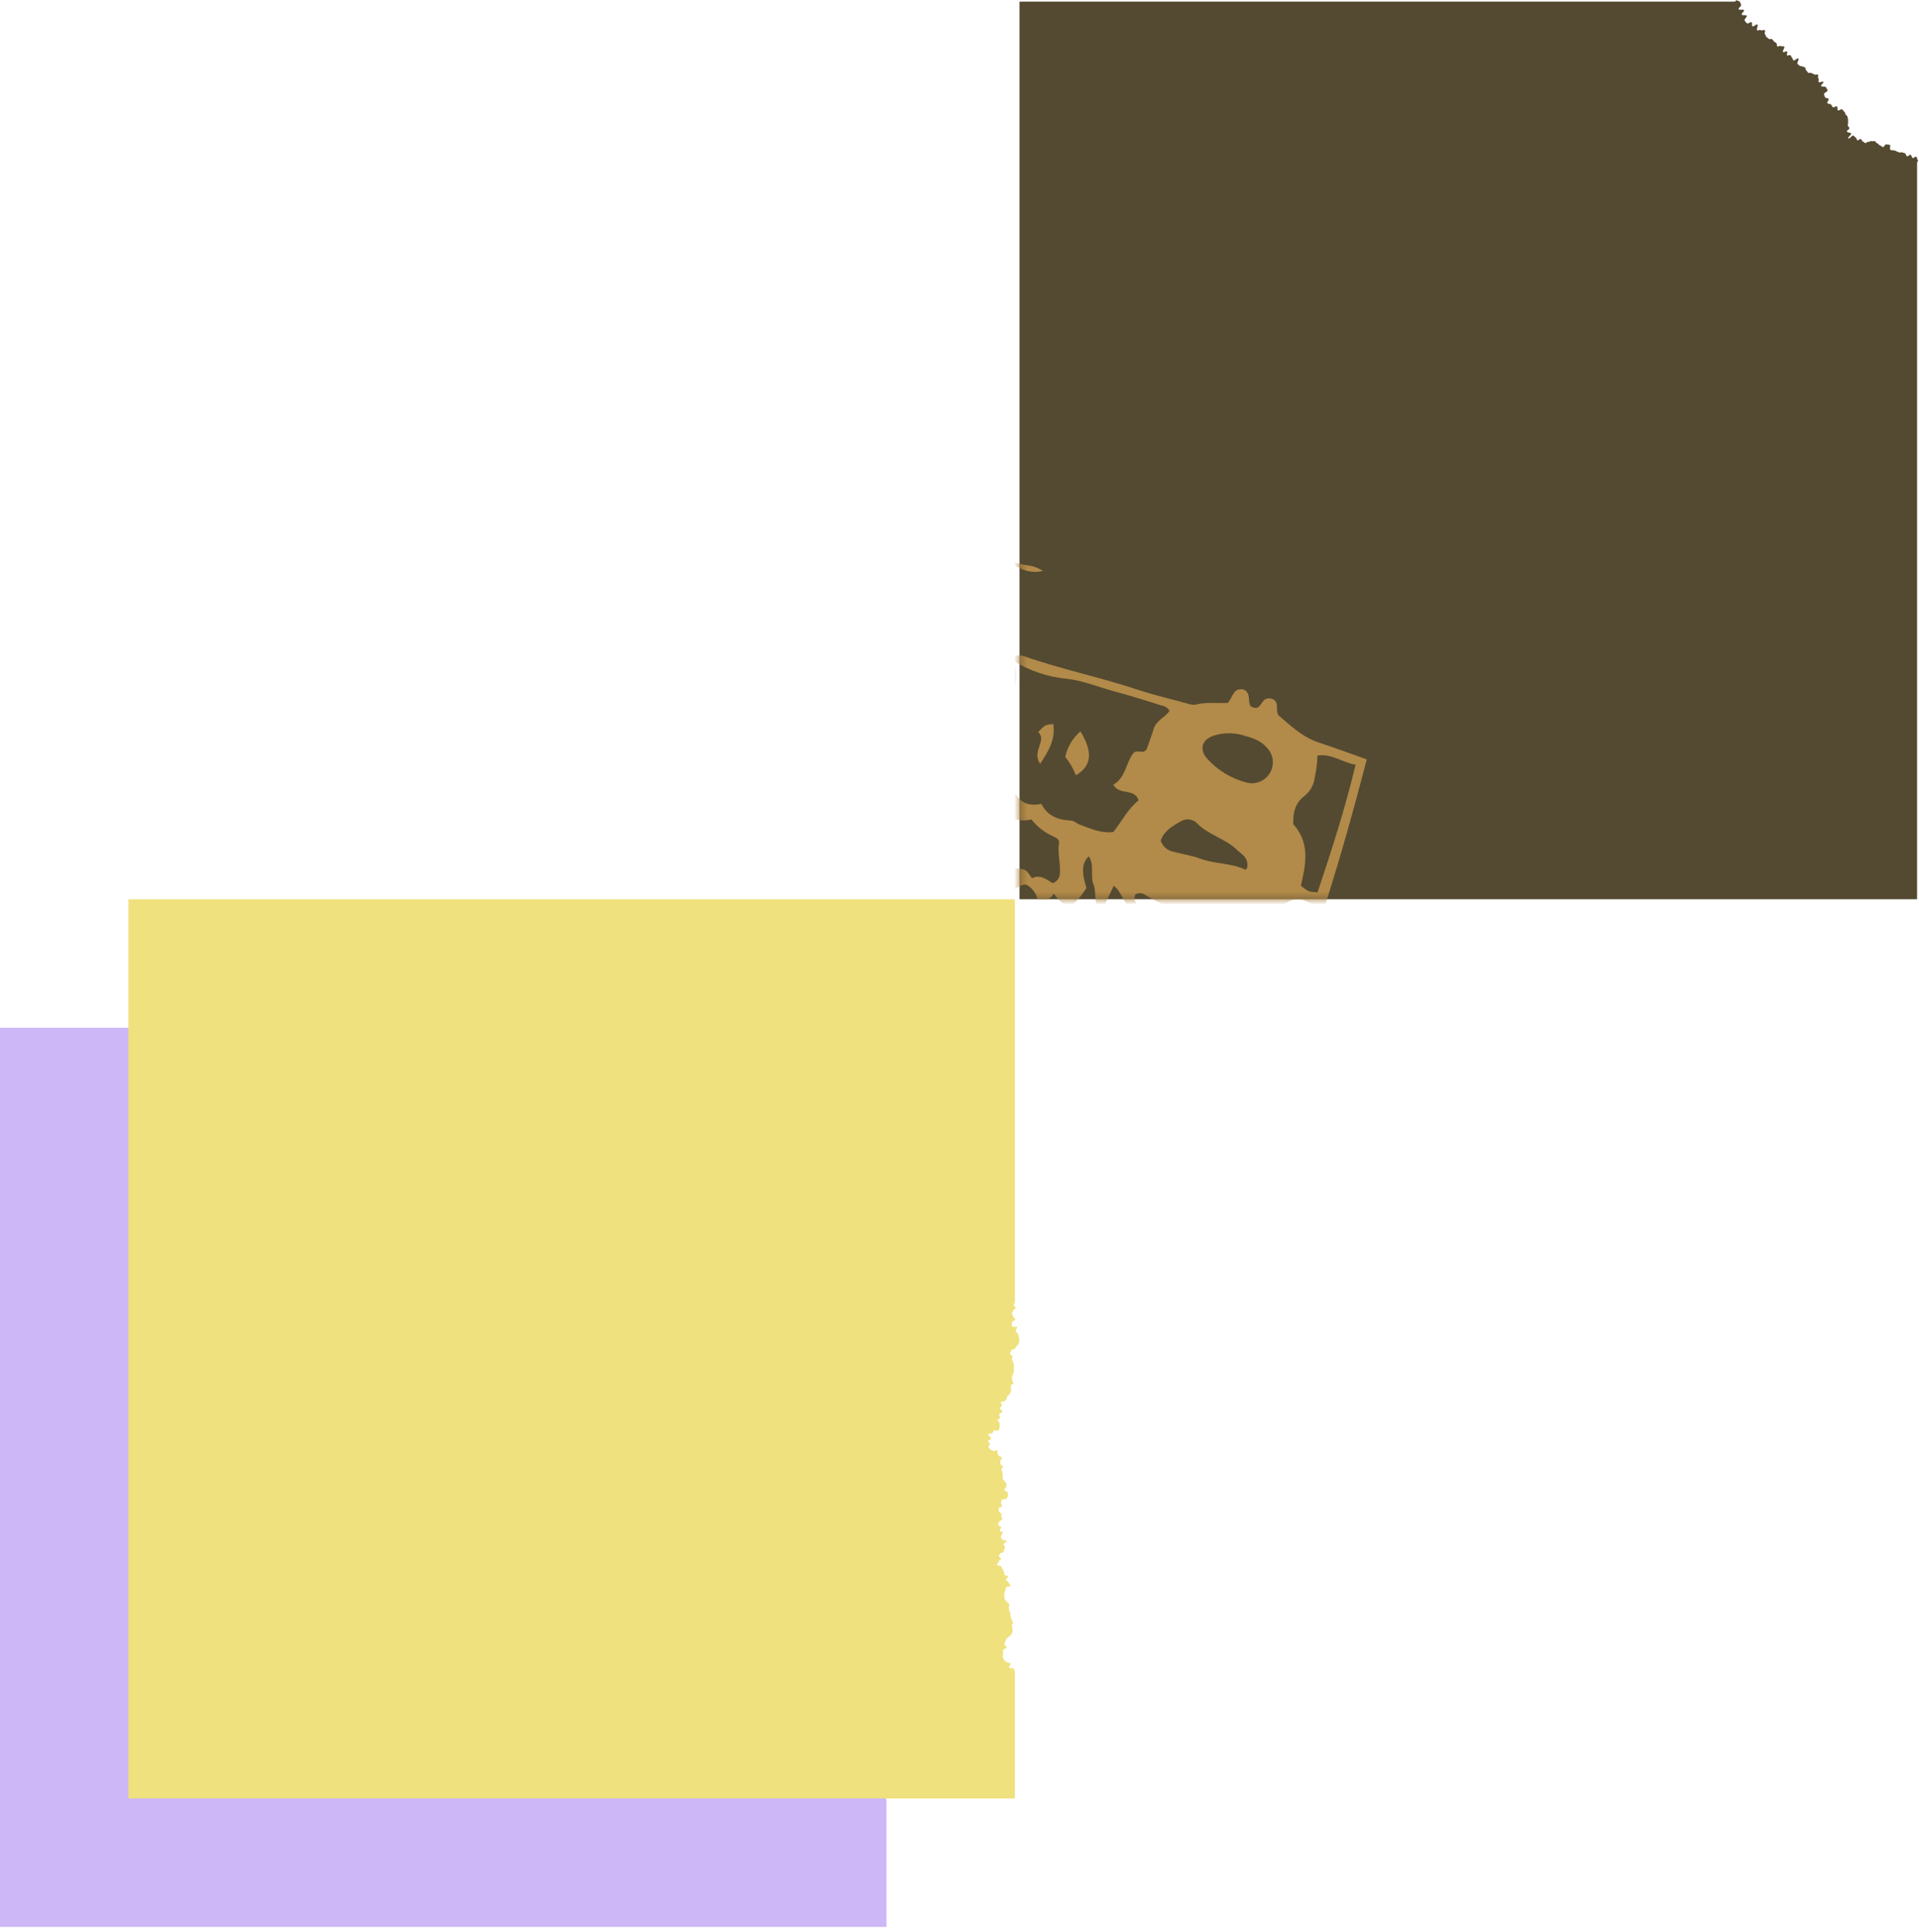 <svg width="298" height="300" viewBox="0 0 298 300" fill="none" xmlns="http://www.w3.org/2000/svg">
<path d="M297.702 25.235V139.644H158.32V0.255H269.412L269.674 0C269.775 0.216 270.091 0.077 270.191 0.293C270.292 0.509 270.276 0.517 270.377 0.733C270.477 0.949 269.898 1.211 269.999 1.427C270.099 1.643 270.716 1.365 270.816 1.582C270.917 1.798 270.377 2.037 270.477 2.253C270.577 2.469 271.133 2.253 271.248 2.438C271.364 2.623 270.778 2.993 270.932 3.209C271.03 3.369 271.155 3.51 271.302 3.626C271.495 3.765 271.804 3.333 271.997 3.464C272.189 3.595 271.943 3.942 272.135 4.081C272.328 4.22 272.714 3.672 272.907 3.811C273.1 3.95 272.668 4.583 272.861 4.691C273.054 4.799 273.246 4.552 273.439 4.691C273.632 4.829 273.84 4.552 274.033 4.691C274.226 4.829 273.918 5.184 274.087 5.331C274.257 5.477 274.149 5.609 274.319 5.755C274.488 5.902 274.504 5.879 274.674 6.025C274.843 6.172 275.028 5.948 275.198 6.095C275.368 6.241 275.314 6.287 275.484 6.434C275.653 6.581 275.677 6.55 275.846 6.696C276.016 6.843 275.846 7.051 275.993 7.19C276.139 7.329 276.433 7.013 276.587 7.152C276.741 7.29 276.919 7.105 277.073 7.244C277.227 7.383 276.733 7.931 276.888 8.07C277.042 8.208 277.351 7.869 277.505 8.008C277.659 8.147 277.389 8.448 277.505 8.586C277.621 8.725 277.891 8.463 278.045 8.586C278.199 8.71 278.114 8.826 278.276 8.957C278.438 9.088 278.33 9.235 278.5 9.366C278.67 9.497 279.094 8.957 279.272 9.088C279.449 9.219 278.971 9.813 279.14 9.944L279.472 10.214C279.634 10.345 279.758 10.214 279.92 10.322C280.082 10.43 280.151 10.376 280.321 10.5C280.491 10.623 280.321 10.816 280.498 10.947C280.676 11.078 280.614 11.14 280.784 11.287C280.953 11.433 281.154 11.21 281.324 11.356C281.493 11.503 281.571 11.41 281.74 11.557C281.91 11.703 282.126 11.464 282.296 11.611C282.465 11.757 282.203 12.043 282.373 12.189C282.543 12.336 282.296 12.614 282.458 12.76C282.62 12.907 283.029 12.521 283.144 12.714C283.26 12.907 282.735 13.115 282.805 13.339C282.874 13.562 283.484 13.339 283.576 13.586C283.669 13.832 283.738 13.778 283.8 14.002C283.862 14.226 283.183 14.434 283.245 14.65C283.306 14.866 283.33 14.866 283.399 15.082C283.468 15.298 283.893 15.167 283.962 15.391C284.032 15.615 283.646 15.831 283.777 16.016C283.908 16.201 284.124 16.085 284.317 16.216C284.51 16.348 284.41 16.494 284.61 16.633C284.811 16.772 285.05 16.401 285.243 16.533C285.436 16.664 285.243 16.995 285.405 17.127C285.567 17.258 285.875 16.857 286.068 16.988C286.261 17.119 286.199 17.212 286.392 17.343C286.585 17.474 286.477 17.59 286.608 17.782C286.739 17.975 286.855 17.929 286.894 18.145C286.932 18.361 286.948 18.361 286.986 18.585C287.025 18.808 286.94 18.816 286.986 19.04C287.033 19.264 286.909 19.279 286.948 19.495C286.986 19.711 287.156 19.688 287.187 19.904C287.218 20.12 286.77 20.205 286.809 20.421C286.847 20.637 287.441 20.544 287.472 20.76C287.503 20.976 286.878 21.316 287.025 21.485C287.171 21.655 287.619 20.976 287.796 21.038C287.974 21.1 287.943 21.27 288.144 21.339C288.344 21.408 288.252 21.717 288.452 21.779C288.653 21.84 288.745 21.532 288.946 21.593C289.146 21.655 289.077 21.902 289.27 21.964C289.463 22.026 289.44 22.149 289.64 22.211C289.841 22.272 289.926 21.971 290.126 22.026C290.327 22.079 290.388 21.871 290.62 21.91C290.851 21.948 290.859 21.91 291.091 21.91C291.322 21.91 291.283 22.218 291.515 22.257C291.746 22.296 291.708 22.535 291.939 22.573C292.171 22.612 292.147 22.805 292.379 22.836C292.61 22.866 292.726 22.342 292.95 22.419C293.174 22.496 293.258 22.419 293.459 22.496C293.66 22.573 293.366 23.129 293.567 23.268C293.768 23.406 293.845 23.268 294.045 23.345C294.246 23.422 294.292 23.345 294.493 23.484C294.693 23.622 294.709 23.553 294.909 23.661C295.11 23.769 295.179 23.584 295.388 23.661C295.52 23.716 295.657 23.76 295.797 23.792C296.02 23.854 295.928 24.201 296.151 24.263C296.375 24.325 296.46 23.977 296.684 24.039C296.907 24.101 296.807 24.463 297.031 24.525C297.255 24.587 297.332 24.286 297.555 24.348C297.779 24.409 297.656 24.849 297.879 24.911L297.702 25.235Z" fill="#544A31"/>
<path d="M137.654 279.558V299.238H0V159.602H137.654V222.145C137.654 222.314 137.476 222.446 137.468 222.577C137.461 222.708 137.808 222.924 137.8 223.047C137.792 223.171 137.414 223.333 137.407 223.472C137.399 223.611 137.198 223.734 137.191 223.896C137.183 224.058 137.384 224.189 137.376 224.359C137.368 224.529 137.723 224.667 137.708 224.837C137.692 225.007 137.168 225.177 137.183 225.323C137.198 225.47 137.129 225.771 137.183 225.91C137.237 226.048 137.954 225.91 137.993 226.041C138.032 226.172 137.692 226.55 137.762 226.704C137.831 226.858 138.062 226.905 138.086 227.082C138.109 227.26 138.279 227.398 138.263 227.576C138.248 227.753 138.379 227.969 138.34 228.101C138.32 228.281 138.284 228.459 138.232 228.633C138.163 228.779 137.962 228.887 137.885 229.019C137.793 229.13 137.71 229.248 137.638 229.373C137.576 229.497 137.129 229.489 137.09 229.659C137.052 229.829 136.89 229.952 136.874 230.129C136.859 230.307 137.276 230.484 137.283 230.623C137.291 230.762 137.168 230.963 137.198 231.102C137.251 231.249 137.313 231.394 137.384 231.534C137.435 231.677 137.476 231.824 137.507 231.973C137.507 232.104 137.453 232.259 137.461 232.428C137.495 232.578 137.516 232.73 137.522 232.884C137.522 233.053 137.391 233.184 137.368 233.316C137.329 233.458 137.28 233.597 137.222 233.732C137.168 233.887 137.222 234.056 137.175 234.187C137.129 234.319 137.484 234.627 137.422 234.781C137.36 234.936 137.075 234.943 137.029 235.113C136.982 235.283 137.029 235.399 137.029 235.576C137.029 235.754 137.106 235.931 137.067 236.047C137.004 236.194 136.929 236.336 136.844 236.471C136.774 236.61 136.566 236.679 136.489 236.787C136.412 236.895 136.45 237.104 136.365 237.219C136.278 237.314 136.2 237.417 136.134 237.528C136.072 237.644 135.563 237.528 135.509 237.698C135.455 237.867 135.71 238.06 135.679 238.207C135.648 238.353 135.385 238.492 135.362 238.631C135.339 238.77 135.764 239.025 135.748 239.163C135.733 239.302 135.239 239.449 135.231 239.603C135.223 239.757 135.401 239.912 135.385 240.089C135.37 240.267 135.038 240.321 135.007 240.498C134.977 240.675 135.37 240.884 135.324 241.061C135.277 241.239 135.362 241.462 135.324 241.594C135.27 241.769 135.2 241.94 135.115 242.103C135.015 242.226 134.521 241.979 134.413 242.103C134.305 242.226 134.282 242.411 134.167 242.519C134.051 242.627 133.611 242.519 133.526 242.62C133.441 242.72 134.035 243.198 133.981 243.391C133.927 243.584 133.511 243.569 133.495 243.746C133.48 243.923 133.773 243.993 133.812 244.116C133.85 244.24 133.503 244.633 133.588 244.741C133.694 244.866 133.81 244.982 133.935 245.088C134.043 245.173 134.221 245.204 134.336 245.289C134.452 245.374 134.83 245.081 134.938 245.165C135.046 245.25 134.892 245.636 134.984 245.744C135.076 245.828 135.151 245.927 135.208 246.037C135.27 246.153 135.663 246.176 135.686 246.33C135.71 246.485 135.401 246.701 135.424 246.832C135.447 246.963 135.424 247.171 135.424 247.295C135.424 247.418 135.802 247.542 135.833 247.68C135.864 247.819 135.571 248.028 135.602 248.19C135.632 248.352 135.725 248.452 135.756 248.622C135.787 248.791 135.756 248.899 135.81 249.069C135.864 249.239 135.74 249.401 135.756 249.532C135.771 249.663 136.072 249.825 136.08 249.956C136.088 250.087 136.396 250.265 136.396 250.411C136.396 250.558 136.311 250.689 136.319 250.859C136.327 251.029 136.034 251.16 136.057 251.337C136.08 251.515 136.52 251.553 136.55 251.723C136.585 251.891 136.605 252.061 136.612 252.232C136.612 252.386 136.404 252.579 136.365 252.71C136.327 252.842 135.717 252.71 135.648 252.826C135.578 252.942 135.609 253.135 135.532 253.258C135.455 253.382 135.748 253.69 135.694 253.829C135.64 253.968 135.216 253.999 135.193 254.153C135.176 254.312 135.176 254.472 135.193 254.631C135.193 254.793 135.578 254.909 135.586 255.033C135.594 255.156 135.625 255.333 135.625 255.457C135.625 255.58 135.756 255.765 135.756 255.897C135.756 256.028 135.277 256.136 135.27 256.29C135.262 256.444 135.108 256.545 135.1 256.707C135.092 256.869 135.594 256.992 135.586 257.154C135.578 257.316 135.339 257.494 135.362 257.632C135.385 257.771 135.787 257.802 135.848 257.933C135.91 258.064 135.463 258.527 135.548 258.651C135.623 258.769 135.691 258.893 135.748 259.021C135.81 259.152 136.427 259.09 136.458 259.26C136.489 259.43 135.956 259.584 135.949 259.762C135.941 259.939 136.219 260.063 136.188 260.186C136.164 260.326 136.125 260.463 136.072 260.595C136.003 260.718 135.995 260.903 135.918 261.011C135.841 261.119 135.54 261.065 135.463 261.173C135.364 261.284 135.279 261.406 135.208 261.536C135.154 261.652 135.594 261.891 135.571 262.038C135.548 262.184 135.231 262.246 135.247 262.4C135.262 262.554 134.907 262.832 134.946 262.963C134.984 263.094 135.517 263.094 135.586 263.218C135.65 263.353 135.731 263.48 135.825 263.596C135.926 263.712 135.91 263.935 136.018 264.043C136.126 264.151 136.018 264.391 136.118 264.529C136.219 264.668 136.581 264.576 136.643 264.73C136.705 264.884 136.319 265.116 136.358 265.278C136.396 265.44 136.712 265.517 136.712 265.656C136.712 265.795 137.09 266.041 137.06 266.18C137.029 266.319 136.419 266.319 136.365 266.458C136.311 266.597 136.296 266.767 136.242 266.913C136.171 267.066 136.116 267.227 136.08 267.392C136.05 267.562 136.038 267.735 136.041 267.908C136.069 268.073 136.107 268.235 136.157 268.394C136.157 268.556 136.481 268.626 136.52 268.749C136.558 268.873 136.759 268.95 136.82 269.066C136.882 269.181 136.674 269.498 136.751 269.606C136.828 269.714 136.751 269.953 136.797 270.076C136.869 270.176 136.926 270.285 136.967 270.4C137.013 270.516 136.967 270.609 136.967 270.771C137.009 270.897 137.042 271.026 137.067 271.156C137.067 271.311 137.214 271.434 137.214 271.557C137.214 271.681 137.414 271.858 137.399 271.982C137.384 272.105 137.214 272.229 137.175 272.352C137.137 272.476 137.36 272.684 137.314 272.83C137.268 272.977 137.314 273.085 137.314 273.247C137.261 273.372 137.217 273.501 137.183 273.633C137.183 273.81 136.89 273.918 136.844 274.049C136.797 274.18 136.489 274.211 136.419 274.342C136.35 274.474 136.304 274.628 136.219 274.751C136.148 274.907 136.086 275.067 136.034 275.23C135.972 275.361 136.442 275.631 136.412 275.808C136.381 275.986 135.81 276.055 135.818 276.233C135.825 276.41 135.818 276.587 135.818 276.726C135.818 276.865 135.725 277.135 135.771 277.266C135.825 277.437 135.895 277.602 135.98 277.76C136.049 277.907 136.327 277.953 136.412 278.084C136.496 278.215 136.89 278.138 136.967 278.285C137.044 278.431 136.666 278.778 136.743 278.933C136.82 279.087 137.468 278.933 137.515 279.118C137.569 279.262 137.616 279.409 137.654 279.558Z" fill="#CDB7F7"/>
<path d="M157.603 259.608V279.289H19.941V139.652H157.603V202.203C157.603 202.365 157.425 202.496 157.41 202.628C157.394 202.759 157.757 202.975 157.742 203.106C157.726 203.237 157.364 203.384 157.356 203.522C157.348 203.661 157.148 203.785 157.14 203.954C157.132 204.124 157.333 204.24 157.317 204.41C157.302 204.579 157.672 204.726 157.657 204.888C157.641 205.05 157.109 205.235 157.132 205.374C157.155 205.513 157.078 205.821 157.132 205.96C157.186 206.099 157.904 205.96 157.95 206.091C157.996 206.223 157.649 206.601 157.718 206.755C157.788 206.909 158.019 206.955 158.042 207.133C158.066 207.31 158.235 207.449 158.212 207.627C158.189 207.804 158.328 208.02 158.297 208.151C158.277 208.332 158.241 208.51 158.189 208.684C158.12 208.838 157.919 208.938 157.842 209.069C157.75 209.181 157.667 209.299 157.595 209.424C157.533 209.548 157.086 209.54 157.047 209.71C157.009 209.879 156.847 210.003 156.831 210.18C156.816 210.358 157.232 210.535 157.24 210.674C157.248 210.813 157.117 211.013 157.155 211.152C157.206 211.301 157.268 211.445 157.34 211.584C157.387 211.723 157.425 211.862 157.464 212.024C157.502 212.186 157.41 212.31 157.418 212.479C157.452 212.629 157.473 212.781 157.479 212.934C157.439 213.083 157.384 213.228 157.317 213.366C157.282 213.509 157.235 213.648 157.178 213.783C157.124 213.937 157.178 214.107 157.132 214.238C157.086 214.369 157.433 214.678 157.379 214.832C157.325 214.987 157.032 214.994 156.986 215.164C156.939 215.334 156.986 215.457 156.986 215.627C156.986 215.797 157.063 215.982 156.986 216.105C156.921 216.249 156.846 216.388 156.762 216.522C156.692 216.661 156.484 216.73 156.407 216.838C156.33 216.946 156.407 217.154 156.284 217.27C156.194 217.368 156.114 217.474 156.044 217.586C155.983 217.694 155.481 217.586 155.427 217.756C155.373 217.926 155.628 218.111 155.589 218.265C155.551 218.42 155.304 218.543 155.281 218.682C155.257 218.821 155.682 219.075 155.666 219.214C155.651 219.353 155.157 219.5 155.149 219.654C155.142 219.808 155.319 219.963 155.304 220.14C155.288 220.317 154.957 220.371 154.926 220.549C154.895 220.726 155.288 220.935 155.242 221.112C155.196 221.289 155.281 221.513 155.242 221.644C155.188 221.82 155.118 221.99 155.034 222.153C154.933 222.277 154.44 222.03 154.332 222.153C154.224 222.277 154.193 222.47 154.085 222.57C153.977 222.67 153.529 222.57 153.437 222.67C153.344 222.771 153.946 223.249 153.9 223.442C153.853 223.635 153.421 223.619 153.414 223.797C153.406 223.974 153.691 224.044 153.73 224.167C153.769 224.29 153.414 224.684 153.499 224.792C153.609 224.915 153.728 225.031 153.853 225.139C153.961 225.224 154.139 225.255 154.255 225.34C154.37 225.425 154.748 225.131 154.856 225.216C154.964 225.301 154.81 225.695 154.903 225.795C154.994 225.879 155.07 225.978 155.126 226.088C155.18 226.211 155.581 226.227 155.605 226.381C155.628 226.535 155.319 226.751 155.342 226.89C155.365 227.029 155.342 227.222 155.342 227.353C155.342 227.484 155.72 227.592 155.751 227.731C155.782 227.87 155.489 228.078 155.52 228.24C155.551 228.402 155.635 228.503 155.666 228.672C155.697 228.842 155.666 228.958 155.72 229.128C155.774 229.297 155.659 229.452 155.674 229.583C155.689 229.714 155.99 229.876 155.998 230.007C156.006 230.138 156.314 230.316 156.314 230.462C156.314 230.609 156.23 230.74 156.237 230.91C156.245 231.079 155.952 231.211 155.975 231.388C155.998 231.565 156.438 231.604 156.469 231.774C156.503 231.942 156.523 232.112 156.53 232.283C156.53 232.437 156.322 232.63 156.284 232.761C156.245 232.892 155.635 232.761 155.558 232.885C155.481 233.008 155.558 233.186 155.45 233.309C155.342 233.432 155.666 233.741 155.612 233.88C155.558 234.019 155.126 234.05 155.111 234.204C155.095 234.363 155.095 234.523 155.111 234.682C155.111 234.844 155.497 234.96 155.504 235.083C155.512 235.207 155.504 235.392 155.504 235.508C155.504 235.623 155.636 235.816 155.636 235.947C155.636 236.079 155.157 236.187 155.149 236.341C155.142 236.495 154.987 236.595 154.98 236.757C154.972 236.919 155.473 237.043 155.466 237.205C155.458 237.367 155.219 237.544 155.242 237.683C155.265 237.822 155.666 237.853 155.728 237.984C155.79 238.115 155.342 238.578 155.427 238.702C155.503 238.82 155.57 238.944 155.628 239.072C155.689 239.203 156.307 239.141 156.338 239.311C156.368 239.481 155.836 239.635 155.828 239.812C155.821 239.99 156.098 240.113 156.068 240.237C156.044 240.377 156.005 240.514 155.952 240.646C155.882 240.769 155.875 240.954 155.79 241.062C155.705 241.17 155.419 241.116 155.342 241.232C155.242 241.339 155.157 241.458 155.088 241.587C155.034 241.703 155.473 241.942 155.45 242.088C155.427 242.235 155.111 242.297 155.126 242.451C155.142 242.605 154.787 242.883 154.825 243.014C154.864 243.145 155.396 243.153 155.466 243.269C155.53 243.402 155.608 243.529 155.697 243.647C155.805 243.762 155.79 243.986 155.898 244.102C156.006 244.218 155.898 244.449 155.998 244.58C156.098 244.711 156.461 244.626 156.523 244.781C156.584 244.935 156.199 245.166 156.237 245.328C156.276 245.49 156.584 245.575 156.592 245.714C156.6 245.853 156.97 246.092 156.939 246.239C156.908 246.385 156.299 246.37 156.245 246.517C156.191 246.663 156.176 246.817 156.114 246.964C156.049 247.119 155.997 247.279 155.96 247.442C155.939 247.614 155.939 247.787 155.96 247.959C155.983 248.127 156.022 248.292 156.075 248.453C156.075 248.607 156.399 248.677 156.438 248.8C156.476 248.924 156.677 249.001 156.731 249.116C156.785 249.232 156.592 249.548 156.669 249.656C156.746 249.764 156.669 250.004 156.716 250.127C156.784 250.228 156.841 250.337 156.885 250.451C156.932 250.574 156.885 250.659 156.885 250.821C156.932 250.947 156.968 251.076 156.993 251.207C156.993 251.361 157.14 251.485 157.14 251.608C157.14 251.732 157.34 251.917 157.325 252.033C157.31 252.148 157.14 252.279 157.101 252.411C157.063 252.542 157.286 252.735 157.24 252.881C157.194 253.028 157.24 253.136 157.24 253.298C157.187 253.423 157.143 253.552 157.109 253.684C157.109 253.861 156.816 253.969 156.77 254.108C156.723 254.247 156.415 254.262 156.345 254.393C156.276 254.524 156.23 254.679 156.145 254.81C156.07 254.961 156.008 255.119 155.96 255.28C155.898 255.419 156.361 255.682 156.338 255.859C156.314 256.036 155.728 256.106 155.743 256.283C155.747 256.449 155.76 256.613 155.782 256.777C155.782 256.947 155.689 257.186 155.736 257.325C155.791 257.494 155.858 257.659 155.936 257.819C156.014 257.957 156.291 258.004 156.368 258.135C156.446 258.266 156.847 258.197 156.932 258.335C157.016 258.474 156.631 258.829 156.7 258.984C156.77 259.138 157.433 258.984 157.472 259.176C157.524 259.318 157.568 259.462 157.603 259.608Z" fill="#EFE17D"/>
<mask id="mask0_10467_29790" style="mask-type:luminance" maskUnits="userSpaceOnUse" x="158" y="0" width="140" height="140">
<path d="M297.702 25.235V139.644H158.32V0.255H269.412L269.674 0C269.775 0.216 270.091 0.077 270.191 0.293C270.292 0.509 270.276 0.517 270.377 0.733C270.477 0.949 269.898 1.211 269.999 1.427C270.099 1.643 270.716 1.365 270.816 1.582C270.917 1.798 270.377 2.037 270.477 2.253C270.577 2.469 271.133 2.253 271.248 2.438C271.364 2.623 270.778 2.993 270.932 3.209C271.03 3.369 271.155 3.51 271.302 3.626C271.495 3.765 271.804 3.333 271.997 3.464C272.189 3.595 271.943 3.942 272.135 4.081C272.328 4.22 272.714 3.672 272.907 3.811C273.1 3.95 272.668 4.583 272.861 4.691C273.054 4.799 273.246 4.552 273.439 4.691C273.632 4.829 273.84 4.552 274.033 4.691C274.226 4.829 273.918 5.184 274.087 5.331C274.257 5.477 274.149 5.609 274.319 5.755C274.488 5.902 274.504 5.879 274.674 6.025C274.843 6.172 275.028 5.948 275.198 6.095C275.368 6.241 275.314 6.287 275.484 6.434C275.653 6.581 275.677 6.55 275.846 6.696C276.016 6.843 275.846 7.051 275.993 7.19C276.139 7.329 276.433 7.013 276.587 7.152C276.741 7.29 276.919 7.105 277.073 7.244C277.227 7.383 276.733 7.931 276.888 8.07C277.042 8.208 277.351 7.869 277.505 8.008C277.659 8.147 277.389 8.448 277.505 8.586C277.621 8.725 277.891 8.463 278.045 8.586C278.199 8.71 278.114 8.826 278.276 8.957C278.438 9.088 278.33 9.235 278.5 9.366C278.67 9.497 279.094 8.957 279.272 9.088C279.449 9.219 278.971 9.813 279.14 9.944L279.472 10.214C279.634 10.345 279.758 10.214 279.92 10.322C280.082 10.43 280.151 10.376 280.321 10.5C280.491 10.623 280.321 10.816 280.498 10.947C280.676 11.078 280.614 11.14 280.784 11.287C280.953 11.433 281.154 11.21 281.324 11.356C281.493 11.503 281.571 11.41 281.74 11.557C281.91 11.703 282.126 11.464 282.296 11.611C282.465 11.757 282.203 12.043 282.373 12.189C282.543 12.336 282.296 12.614 282.458 12.76C282.62 12.907 283.029 12.521 283.144 12.714C283.26 12.907 282.735 13.115 282.805 13.339C282.874 13.562 283.484 13.339 283.576 13.586C283.669 13.832 283.738 13.778 283.8 14.002C283.862 14.226 283.183 14.434 283.245 14.65C283.306 14.866 283.33 14.866 283.399 15.082C283.468 15.298 283.893 15.167 283.962 15.391C284.032 15.615 283.646 15.831 283.777 16.016C283.908 16.201 284.124 16.085 284.317 16.216C284.51 16.348 284.41 16.494 284.61 16.633C284.811 16.772 285.05 16.401 285.243 16.533C285.436 16.664 285.243 16.995 285.405 17.127C285.567 17.258 285.875 16.857 286.068 16.988C286.261 17.119 286.199 17.212 286.392 17.343C286.585 17.474 286.477 17.59 286.608 17.782C286.739 17.975 286.855 17.929 286.894 18.145C286.932 18.361 286.948 18.361 286.986 18.585C287.025 18.808 286.94 18.816 286.986 19.04C287.033 19.264 286.909 19.279 286.948 19.495C286.986 19.711 287.156 19.688 287.187 19.904C287.218 20.12 286.77 20.205 286.809 20.421C286.847 20.637 287.441 20.544 287.472 20.76C287.503 20.976 286.878 21.316 287.025 21.485C287.171 21.655 287.619 20.976 287.796 21.038C287.974 21.1 287.943 21.27 288.144 21.339C288.344 21.408 288.252 21.717 288.452 21.779C288.653 21.84 288.745 21.532 288.946 21.593C289.146 21.655 289.077 21.902 289.27 21.964C289.463 22.026 289.44 22.149 289.64 22.211C289.841 22.272 289.926 21.971 290.126 22.026C290.327 22.079 290.388 21.871 290.62 21.91C290.851 21.948 290.859 21.91 291.091 21.91C291.322 21.91 291.283 22.218 291.515 22.257C291.746 22.296 291.708 22.535 291.939 22.573C292.171 22.612 292.147 22.805 292.379 22.836C292.61 22.866 292.726 22.342 292.95 22.419C293.174 22.496 293.258 22.419 293.459 22.496C293.66 22.573 293.366 23.129 293.567 23.268C293.768 23.406 293.845 23.268 294.045 23.345C294.246 23.422 294.292 23.345 294.493 23.484C294.693 23.622 294.709 23.553 294.909 23.661C295.11 23.769 295.179 23.584 295.388 23.661C295.52 23.716 295.657 23.76 295.797 23.792C296.02 23.854 295.928 24.201 296.151 24.263C296.375 24.325 296.46 23.977 296.684 24.039C296.907 24.101 296.807 24.463 297.031 24.525C297.255 24.587 297.332 24.286 297.555 24.348C297.779 24.409 297.656 24.849 297.879 24.911L297.702 25.235Z" fill="white"/>
</mask>
<g mask="url(#mask0_10467_29790)">
<path d="M150.961 123.904C152.311 116.444 155.15 109.307 157.133 102.164C157.389 101.973 157.688 101.847 158.004 101.797C158.32 101.748 158.643 101.775 158.946 101.878C164.701 103.915 170.703 105.126 176.489 107.047C179.205 107.95 182.005 108.59 184.767 109.361C185.056 109.452 185.363 109.47 185.662 109.415C187.29 109.007 188.956 109.223 190.638 109.161C191.455 108.389 191.455 106.646 193.191 107.109C194.294 107.649 193.716 108.899 194.21 109.662C195.645 110.58 195.753 108.96 196.524 108.567C196.753 108.472 197.003 108.438 197.25 108.469C197.496 108.5 197.73 108.595 197.928 108.744C198.599 109.4 198.059 110.171 198.507 111.059C200.327 112.602 202.179 114.438 204.771 115.302C207.247 116.119 209.693 117.022 212.247 117.925C210.21 125.763 208.081 133.354 205.735 140.722C204.532 140.93 203.768 140.321 202.95 140.004C202.372 139.719 201.723 139.612 201.084 139.697C200.445 139.783 199.846 140.056 199.363 140.483C197.435 142.08 194.983 142.905 192.482 142.797C191.355 142.797 190.229 142.92 189.095 142.982C188.726 143.036 188.352 143.036 187.984 142.982C184.652 142.219 181.443 140.996 178.448 139.348C177.847 138.986 177.214 138.407 176.288 138.916C175.741 140.159 177.384 141.015 176.998 142.242C176.759 142.936 176.227 143.013 175.633 143.059C174.691 142.288 175.571 141.632 175.571 140.791C174.283 140.228 174.275 138.515 172.948 137.559L170.942 141.771C169.7 140.297 170.348 138.685 169.808 137.343C169.268 136 169.985 134.349 169.083 132.992C168.01 133.925 167.918 135.391 168.712 137.89C166.529 141.239 165.627 141.416 163.644 138.778C163.065 139.765 162.194 139.904 161.09 139.549C160.97 139.092 160.757 138.665 160.466 138.293C160.174 137.922 159.809 137.614 159.393 137.389C158.66 137.281 158.151 137.798 157.464 138.16C157.232 137.847 156.93 137.593 156.581 137.417C156.233 137.242 155.849 137.15 155.459 137.15C155.027 136.286 155.69 135.368 155.027 134.643C153.7 134.643 154.463 136.733 153.028 136.679C152.257 136.147 153.221 135.244 152.643 134.627C152.172 134.272 151.972 135.252 151.455 134.897C151.35 134.664 151.316 134.405 151.357 134.153C151.398 133.9 151.513 133.665 151.686 133.478C153.715 133.053 155.59 133.208 156.94 134.889C159.254 134.889 159.254 134.889 160.249 136.386C161.522 135.73 162.564 136.61 163.474 137.158C163.807 137.041 164.094 136.822 164.295 136.532C164.495 136.243 164.6 135.897 164.593 135.545C164.701 134.002 164.192 132.459 164.462 130.87C164.531 130.438 164.068 130.099 163.613 129.913C162.264 129.328 161.082 128.416 160.172 127.26C159.438 127.44 158.673 127.45 157.934 127.291C157.195 127.132 156.501 126.808 155.906 126.341C155.114 125.902 154.249 125.612 153.353 125.485C152.857 125.431 152.381 125.259 151.965 124.984C151.549 124.709 151.205 124.339 150.961 123.904ZM157.758 123.302C158.66 124.937 160.072 125.146 161.708 124.845C162.68 126.712 164.307 127.337 166.197 127.414C166.776 127.414 167.146 127.861 167.632 128.039C169.314 128.671 170.965 129.443 172.878 129.211C174.236 127.514 175.193 125.547 176.821 124.282C176.134 122.322 173.858 123.58 172.878 121.859C174.877 120.741 174.83 118.303 176.088 116.86C176.782 116.382 177.453 117.169 178.055 116.366C178.387 115.417 178.826 114.291 179.166 113.149C179.583 111.876 180.94 111.383 181.627 110.395C181.499 110.178 181.325 109.991 181.117 109.849C180.909 109.706 180.672 109.611 180.423 109.57C177.978 108.798 175.517 108.027 173.056 107.371C170.595 106.715 168.203 105.674 165.565 105.404C162.662 105.11 159.864 104.163 157.38 102.634C158.321 105.234 157.511 107.163 156.909 109.091C155.705 112.949 153.9 116.667 154.209 120.879C154.209 121.404 153.677 121.798 153.885 122.523C155.034 122.338 155.513 123.518 156.354 123.95L157.758 123.302ZM204.586 117.331C204.556 118.47 204.416 119.604 204.169 120.717C204.037 121.85 203.467 122.886 202.58 123.603C201.091 124.714 200.767 126.257 200.837 127.985C203.483 130.932 202.781 134.288 202.009 137.551C203.213 138.492 203.213 138.492 204.601 138.585C206.761 132.104 208.875 125.585 210.503 118.766C208.42 118.372 206.823 117.014 204.586 117.331ZM193.091 114.199C191.565 113.744 189.937 113.765 188.424 114.26C186.657 114.862 186.186 116.351 187.436 117.794C189.059 119.6 191.175 120.893 193.523 121.512C194.222 121.708 194.966 121.665 195.638 121.39C196.31 121.114 196.87 120.622 197.23 119.992C197.59 119.362 197.729 118.629 197.625 117.911C197.521 117.192 197.179 116.529 196.655 116.027C195.706 114.947 194.41 114.577 193.091 114.199ZM180.246 130.531C180.385 130.979 180.646 131.38 181.001 131.688C181.355 131.996 181.788 132.199 182.252 132.274C183.633 132.644 185.075 132.853 186.41 133.354C188.686 134.203 191.209 133.987 193.407 135.067C193.808 134.781 193.716 134.388 193.685 134.025C193.592 132.984 192.682 132.56 192.057 131.95C190.213 130.168 187.521 129.636 185.747 127.715C185.422 127.44 185.018 127.275 184.594 127.245C184.17 127.214 183.747 127.319 183.386 127.545C182.067 128.255 180.778 129.042 180.246 130.531Z" fill="#B28A49"/>
<path d="M139.18 122.233C138.948 120.042 139.16 117.828 139.805 115.722C140.708 112.944 141.541 110.144 142.258 107.313C143.292 103.216 144.773 99.274 145.969 95.239C146.864 92.207 148.037 89.291 149.055 86.305C149.182 85.74 149.468 85.223 149.881 84.816C151.856 85.179 153.931 85.434 155.782 86.544C156.906 87.171 158.135 87.586 159.408 87.771C160.317 87.856 161.192 88.164 161.954 88.666C160.643 88.974 159.263 88.77 158.097 88.095C156.97 87.563 155.728 87.702 154.571 87.362C153.414 87.023 152.257 86.228 150.783 86.591C149.84 88.197 149.155 89.941 148.754 91.76C147.713 95.293 146.841 98.888 145.668 102.36C144.673 105.214 143.971 108.138 143.061 111.016C142.945 111.37 142.721 111.787 142.822 112.103C143.686 114.634 141.981 116.732 141.718 119.047C141.499 120.003 141.126 120.917 140.615 121.754C140.345 122.233 139.952 122.449 139.18 122.233Z" fill="#B28A49"/>
<path d="M167.084 120.406C166.673 119.372 166.112 118.405 165.418 117.536C165.755 115.995 166.583 114.606 167.779 113.578C169.653 116.672 169.661 118.847 167.084 120.406Z" fill="#B28A49"/>
<path d="M163.552 112.43C163.93 114.744 162.896 116.565 161.53 118.601C160.126 116.642 162.657 115.045 161.222 113.679C162.286 112.561 162.286 112.561 163.552 112.43Z" fill="#B28A49"/>
</g>
</svg>
